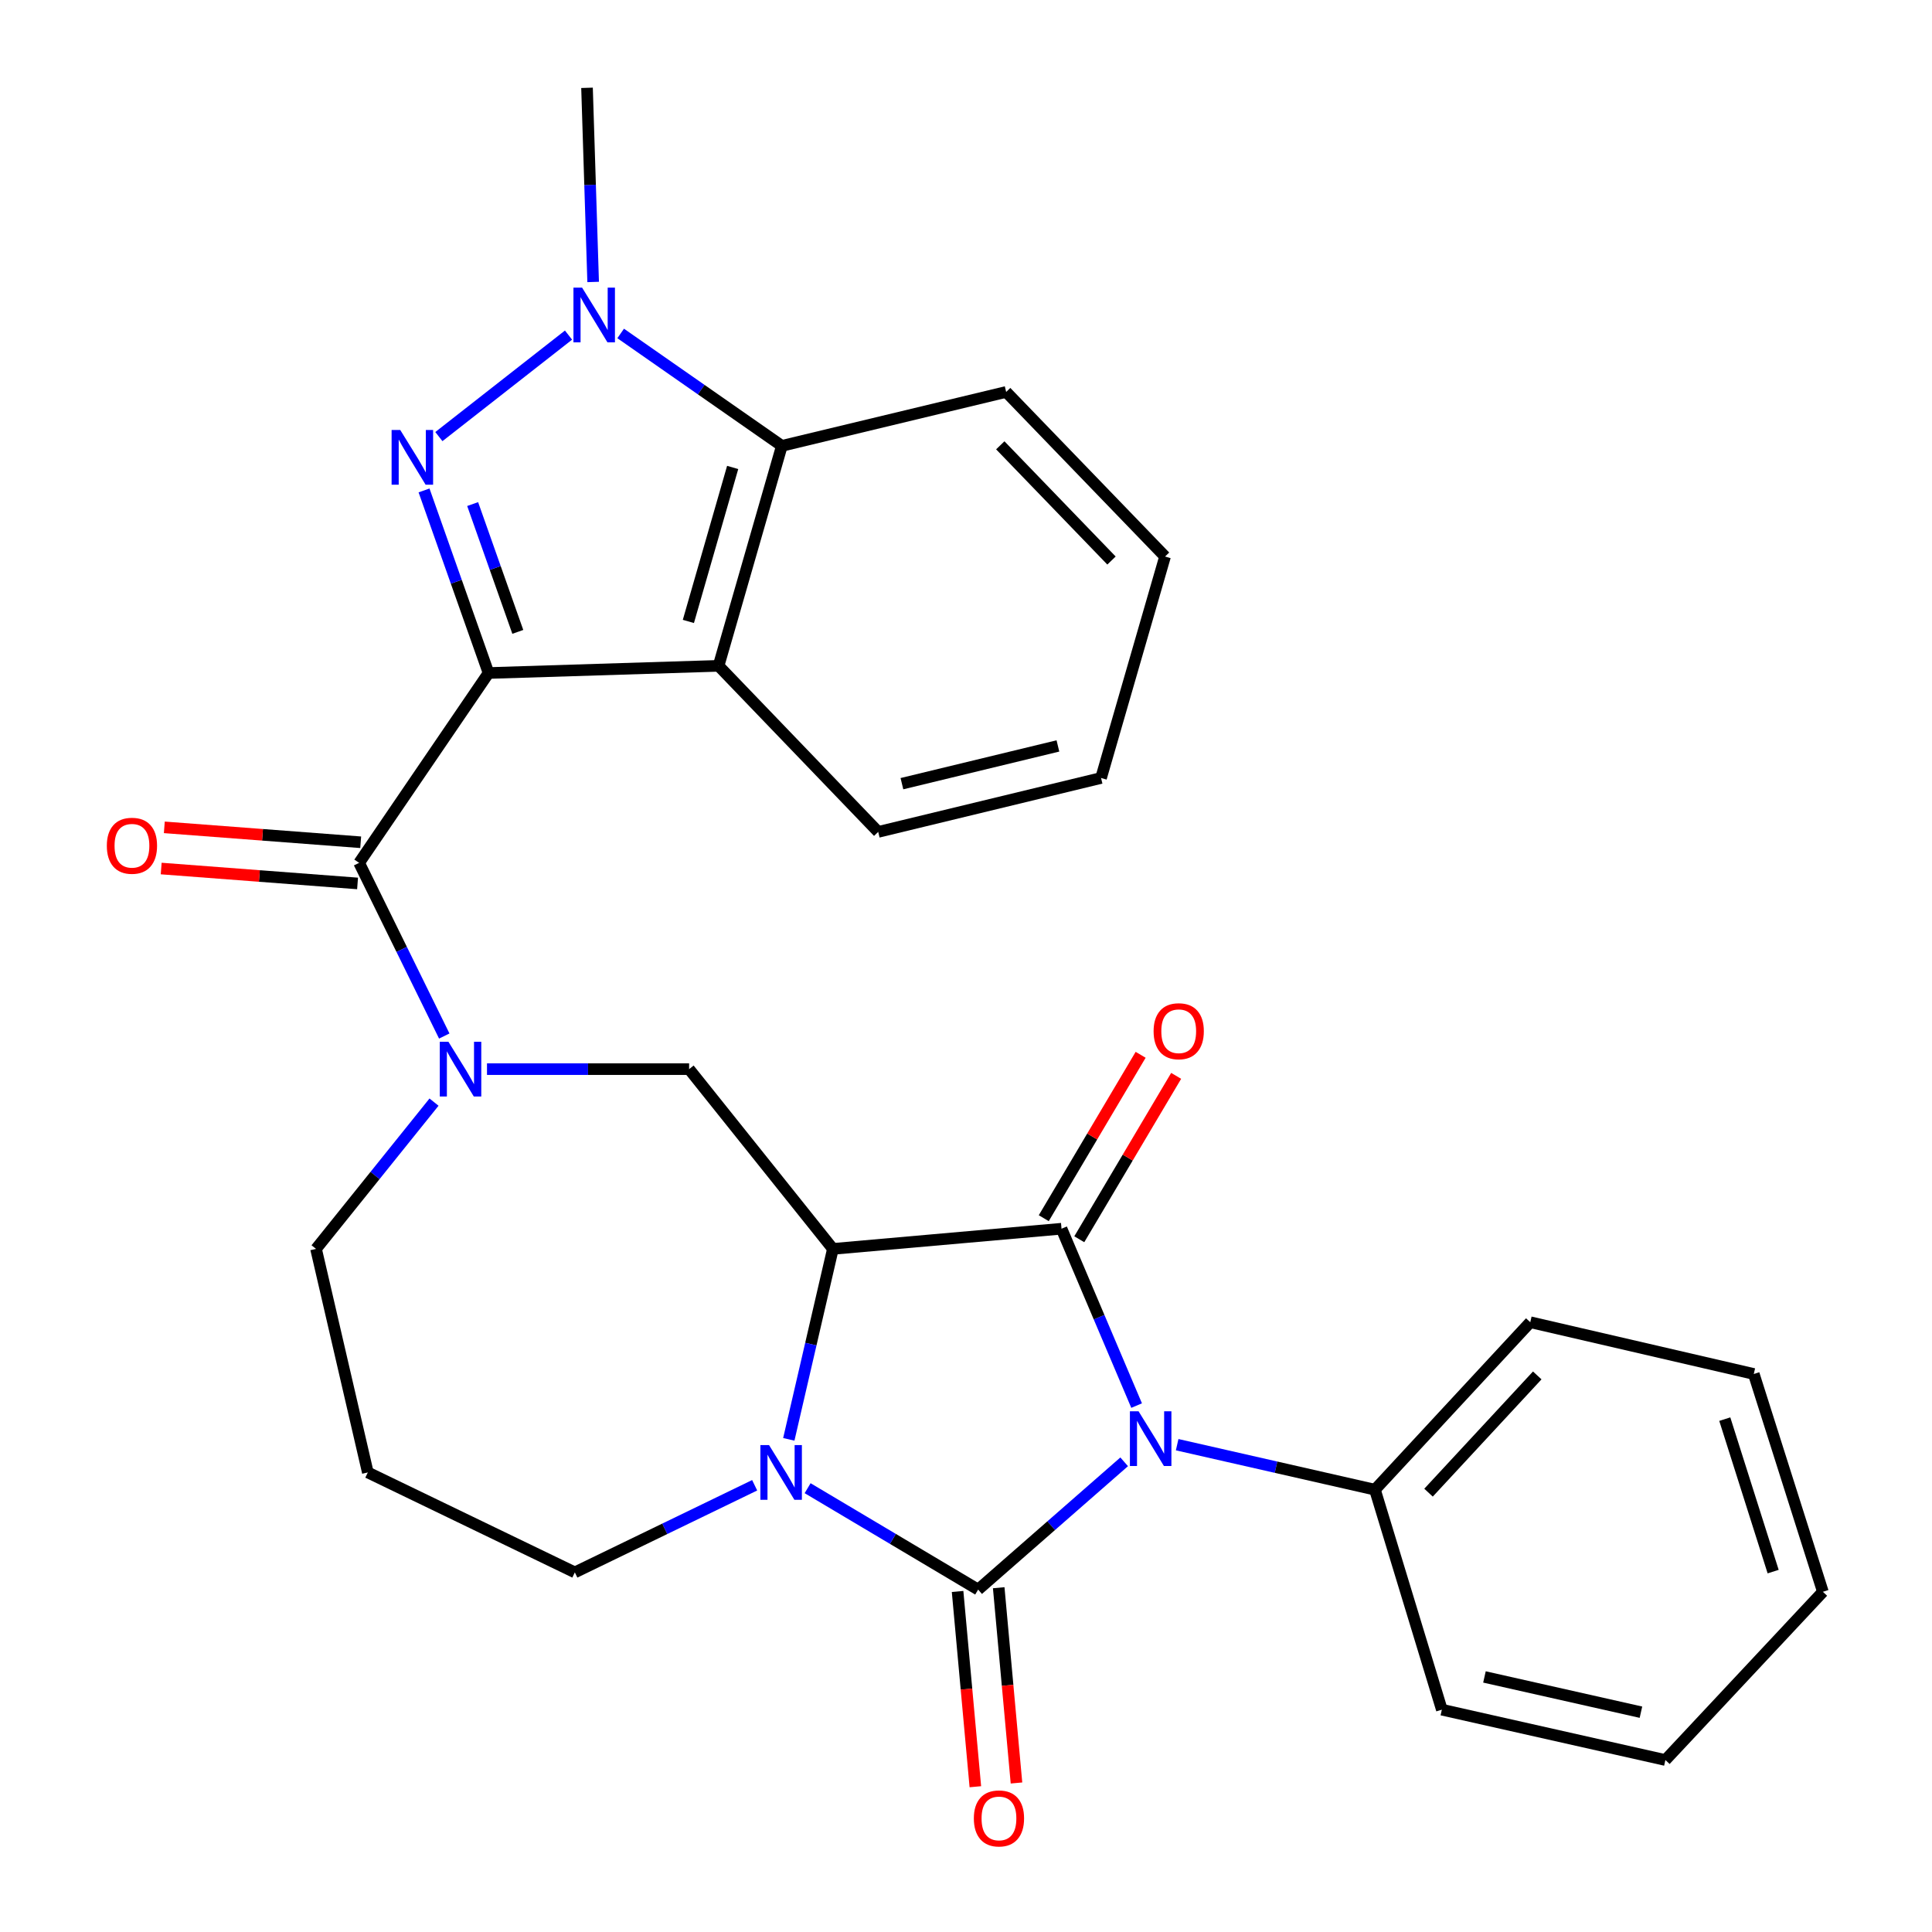<?xml version='1.0' encoding='iso-8859-1'?>
<svg version='1.1' baseProfile='full'
              xmlns='http://www.w3.org/2000/svg'
                      xmlns:rdkit='http://www.rdkit.org/xml'
                      xmlns:xlink='http://www.w3.org/1999/xlink'
                  xml:space='preserve'
width='1000px' height='1000px' viewBox='0 0 1000 1000'>
<!-- END OF HEADER -->
<rect style='opacity:1.0;fill:#FFFFFF;stroke:none' width='1000' height='1000' x='0' y='0'> </rect>
<path class='bond-0' d='M 581.871,756.636 L 544.08,789.703' style='fill:none;fill-rule:evenodd;stroke:#0000FF;stroke-width:6px;stroke-linecap:butt;stroke-linejoin:miter;stroke-opacity:1' />
<path class='bond-0' d='M 544.08,789.703 L 506.288,822.77' style='fill:none;fill-rule:evenodd;stroke:#000000;stroke-width:6px;stroke-linecap:butt;stroke-linejoin:miter;stroke-opacity:1' />
<path class='bond-2' d='M 588.312,727.532 L 568.877,681.758' style='fill:none;fill-rule:evenodd;stroke:#0000FF;stroke-width:6px;stroke-linecap:butt;stroke-linejoin:miter;stroke-opacity:1' />
<path class='bond-2' d='M 568.877,681.758 L 549.442,635.985' style='fill:none;fill-rule:evenodd;stroke:#000000;stroke-width:6px;stroke-linecap:butt;stroke-linejoin:miter;stroke-opacity:1' />
<path class='bond-13' d='M 609.294,747.765 L 660.482,759.415' style='fill:none;fill-rule:evenodd;stroke:#0000FF;stroke-width:6px;stroke-linecap:butt;stroke-linejoin:miter;stroke-opacity:1' />
<path class='bond-13' d='M 660.482,759.415 L 711.67,771.065' style='fill:none;fill-rule:evenodd;stroke:#000000;stroke-width:6px;stroke-linecap:butt;stroke-linejoin:miter;stroke-opacity:1' />
<path class='bond-4' d='M 506.288,822.77 L 462.155,796.527' style='fill:none;fill-rule:evenodd;stroke:#000000;stroke-width:6px;stroke-linecap:butt;stroke-linejoin:miter;stroke-opacity:1' />
<path class='bond-4' d='M 462.155,796.527 L 418.021,770.285' style='fill:none;fill-rule:evenodd;stroke:#0000FF;stroke-width:6px;stroke-linecap:butt;stroke-linejoin:miter;stroke-opacity:1' />
<path class='bond-12' d='M 495.644,823.739 L 500.243,874.273' style='fill:none;fill-rule:evenodd;stroke:#000000;stroke-width:6px;stroke-linecap:butt;stroke-linejoin:miter;stroke-opacity:1' />
<path class='bond-12' d='M 500.243,874.273 L 504.841,924.808' style='fill:none;fill-rule:evenodd;stroke:#FF0000;stroke-width:6px;stroke-linecap:butt;stroke-linejoin:miter;stroke-opacity:1' />
<path class='bond-12' d='M 516.932,821.801 L 521.53,872.336' style='fill:none;fill-rule:evenodd;stroke:#000000;stroke-width:6px;stroke-linecap:butt;stroke-linejoin:miter;stroke-opacity:1' />
<path class='bond-12' d='M 521.53,872.336 L 526.129,922.87' style='fill:none;fill-rule:evenodd;stroke:#FF0000;stroke-width:6px;stroke-linecap:butt;stroke-linejoin:miter;stroke-opacity:1' />
<path class='bond-1' d='M 252.871,348.355 L 185.883,446.611' style='fill:none;fill-rule:evenodd;stroke:#000000;stroke-width:6px;stroke-linecap:butt;stroke-linejoin:miter;stroke-opacity:1' />
<path class='bond-5' d='M 252.871,348.355 L 236.176,301.102' style='fill:none;fill-rule:evenodd;stroke:#000000;stroke-width:6px;stroke-linecap:butt;stroke-linejoin:miter;stroke-opacity:1' />
<path class='bond-5' d='M 236.176,301.102 L 219.482,253.848' style='fill:none;fill-rule:evenodd;stroke:#0000FF;stroke-width:6px;stroke-linecap:butt;stroke-linejoin:miter;stroke-opacity:1' />
<path class='bond-5' d='M 268.017,327.059 L 256.331,293.981' style='fill:none;fill-rule:evenodd;stroke:#000000;stroke-width:6px;stroke-linecap:butt;stroke-linejoin:miter;stroke-opacity:1' />
<path class='bond-5' d='M 256.331,293.981 L 244.645,260.904' style='fill:none;fill-rule:evenodd;stroke:#0000FF;stroke-width:6px;stroke-linecap:butt;stroke-linejoin:miter;stroke-opacity:1' />
<path class='bond-8' d='M 252.871,348.355 L 371.932,344.639' style='fill:none;fill-rule:evenodd;stroke:#000000;stroke-width:6px;stroke-linecap:butt;stroke-linejoin:miter;stroke-opacity:1' />
<path class='bond-3' d='M 549.442,635.985 L 431.106,646.423' style='fill:none;fill-rule:evenodd;stroke:#000000;stroke-width:6px;stroke-linecap:butt;stroke-linejoin:miter;stroke-opacity:1' />
<path class='bond-14' d='M 558.636,641.436 L 583.708,599.15' style='fill:none;fill-rule:evenodd;stroke:#000000;stroke-width:6px;stroke-linecap:butt;stroke-linejoin:miter;stroke-opacity:1' />
<path class='bond-14' d='M 583.708,599.15 L 608.78,556.864' style='fill:none;fill-rule:evenodd;stroke:#FF0000;stroke-width:6px;stroke-linecap:butt;stroke-linejoin:miter;stroke-opacity:1' />
<path class='bond-14' d='M 540.249,630.534 L 565.321,588.248' style='fill:none;fill-rule:evenodd;stroke:#000000;stroke-width:6px;stroke-linecap:butt;stroke-linejoin:miter;stroke-opacity:1' />
<path class='bond-14' d='M 565.321,588.248 L 590.393,545.962' style='fill:none;fill-rule:evenodd;stroke:#FF0000;stroke-width:6px;stroke-linecap:butt;stroke-linejoin:miter;stroke-opacity:1' />
<path class='bond-10' d='M 431.106,646.423 L 356.684,553.381' style='fill:none;fill-rule:evenodd;stroke:#000000;stroke-width:6px;stroke-linecap:butt;stroke-linejoin:miter;stroke-opacity:1' />
<path class='bond-29' d='M 431.106,646.423 L 419.694,695.714' style='fill:none;fill-rule:evenodd;stroke:#000000;stroke-width:6px;stroke-linecap:butt;stroke-linejoin:miter;stroke-opacity:1' />
<path class='bond-29' d='M 419.694,695.714 L 408.281,745.006' style='fill:none;fill-rule:evenodd;stroke:#0000FF;stroke-width:6px;stroke-linecap:butt;stroke-linejoin:miter;stroke-opacity:1' />
<path class='bond-16' d='M 390.609,768.775 L 344.071,791.319' style='fill:none;fill-rule:evenodd;stroke:#0000FF;stroke-width:6px;stroke-linecap:butt;stroke-linejoin:miter;stroke-opacity:1' />
<path class='bond-16' d='M 344.071,791.319 L 297.534,813.864' style='fill:none;fill-rule:evenodd;stroke:#000000;stroke-width:6px;stroke-linecap:butt;stroke-linejoin:miter;stroke-opacity:1' />
<path class='bond-7' d='M 227.162,225.981 L 294.264,173.449' style='fill:none;fill-rule:evenodd;stroke:#0000FF;stroke-width:6px;stroke-linecap:butt;stroke-linejoin:miter;stroke-opacity:1' />
<path class='bond-6' d='M 185.883,446.611 L 207.915,491.429' style='fill:none;fill-rule:evenodd;stroke:#000000;stroke-width:6px;stroke-linecap:butt;stroke-linejoin:miter;stroke-opacity:1' />
<path class='bond-6' d='M 207.915,491.429 L 229.948,536.247' style='fill:none;fill-rule:evenodd;stroke:#0000FF;stroke-width:6px;stroke-linecap:butt;stroke-linejoin:miter;stroke-opacity:1' />
<path class='bond-15' d='M 186.692,435.954 L 135.872,432.094' style='fill:none;fill-rule:evenodd;stroke:#000000;stroke-width:6px;stroke-linecap:butt;stroke-linejoin:miter;stroke-opacity:1' />
<path class='bond-15' d='M 135.872,432.094 L 85.052,428.235' style='fill:none;fill-rule:evenodd;stroke:#FF0000;stroke-width:6px;stroke-linecap:butt;stroke-linejoin:miter;stroke-opacity:1' />
<path class='bond-15' d='M 185.074,457.268 L 134.253,453.408' style='fill:none;fill-rule:evenodd;stroke:#000000;stroke-width:6px;stroke-linecap:butt;stroke-linejoin:miter;stroke-opacity:1' />
<path class='bond-15' d='M 134.253,453.408 L 83.433,449.549' style='fill:none;fill-rule:evenodd;stroke:#FF0000;stroke-width:6px;stroke-linecap:butt;stroke-linejoin:miter;stroke-opacity:1' />
<path class='bond-19' d='M 307.016,145.942 L 305.427,95.698' style='fill:none;fill-rule:evenodd;stroke:#0000FF;stroke-width:6px;stroke-linecap:butt;stroke-linejoin:miter;stroke-opacity:1' />
<path class='bond-19' d='M 305.427,95.698 L 303.839,45.455' style='fill:none;fill-rule:evenodd;stroke:#000000;stroke-width:6px;stroke-linecap:butt;stroke-linejoin:miter;stroke-opacity:1' />
<path class='bond-32' d='M 321.257,172.597 L 362.97,201.688' style='fill:none;fill-rule:evenodd;stroke:#0000FF;stroke-width:6px;stroke-linecap:butt;stroke-linejoin:miter;stroke-opacity:1' />
<path class='bond-32' d='M 362.97,201.688 L 404.684,230.779' style='fill:none;fill-rule:evenodd;stroke:#000000;stroke-width:6px;stroke-linecap:butt;stroke-linejoin:miter;stroke-opacity:1' />
<path class='bond-11' d='M 371.932,344.639 L 404.684,230.779' style='fill:none;fill-rule:evenodd;stroke:#000000;stroke-width:6px;stroke-linecap:butt;stroke-linejoin:miter;stroke-opacity:1' />
<path class='bond-11' d='M 356.302,321.651 L 379.228,241.949' style='fill:none;fill-rule:evenodd;stroke:#000000;stroke-width:6px;stroke-linecap:butt;stroke-linejoin:miter;stroke-opacity:1' />
<path class='bond-20' d='M 371.932,344.639 L 454.559,430.591' style='fill:none;fill-rule:evenodd;stroke:#000000;stroke-width:6px;stroke-linecap:butt;stroke-linejoin:miter;stroke-opacity:1' />
<path class='bond-9' d='M 252.069,553.381 L 304.377,553.381' style='fill:none;fill-rule:evenodd;stroke:#0000FF;stroke-width:6px;stroke-linecap:butt;stroke-linejoin:miter;stroke-opacity:1' />
<path class='bond-9' d='M 304.377,553.381 L 356.684,553.381' style='fill:none;fill-rule:evenodd;stroke:#000000;stroke-width:6px;stroke-linecap:butt;stroke-linejoin:miter;stroke-opacity:1' />
<path class='bond-17' d='M 224.647,570.455 L 194.114,608.439' style='fill:none;fill-rule:evenodd;stroke:#0000FF;stroke-width:6px;stroke-linecap:butt;stroke-linejoin:miter;stroke-opacity:1' />
<path class='bond-17' d='M 194.114,608.439 L 163.581,646.423' style='fill:none;fill-rule:evenodd;stroke:#000000;stroke-width:6px;stroke-linecap:butt;stroke-linejoin:miter;stroke-opacity:1' />
<path class='bond-21' d='M 404.684,230.779 L 520.787,202.872' style='fill:none;fill-rule:evenodd;stroke:#000000;stroke-width:6px;stroke-linecap:butt;stroke-linejoin:miter;stroke-opacity:1' />
<path class='bond-22' d='M 711.67,771.065 L 792.065,684.376' style='fill:none;fill-rule:evenodd;stroke:#000000;stroke-width:6px;stroke-linecap:butt;stroke-linejoin:miter;stroke-opacity:1' />
<path class='bond-22' d='M 739.402,772.597 L 795.678,711.915' style='fill:none;fill-rule:evenodd;stroke:#000000;stroke-width:6px;stroke-linecap:butt;stroke-linejoin:miter;stroke-opacity:1' />
<path class='bond-23' d='M 711.67,771.065 L 746.298,884.925' style='fill:none;fill-rule:evenodd;stroke:#000000;stroke-width:6px;stroke-linecap:butt;stroke-linejoin:miter;stroke-opacity:1' />
<path class='bond-18' d='M 297.534,813.864 L 190.384,762.135' style='fill:none;fill-rule:evenodd;stroke:#000000;stroke-width:6px;stroke-linecap:butt;stroke-linejoin:miter;stroke-opacity:1' />
<path class='bond-31' d='M 163.581,646.423 L 190.384,762.135' style='fill:none;fill-rule:evenodd;stroke:#000000;stroke-width:6px;stroke-linecap:butt;stroke-linejoin:miter;stroke-opacity:1' />
<path class='bond-24' d='M 454.559,430.591 L 569.903,402.685' style='fill:none;fill-rule:evenodd;stroke:#000000;stroke-width:6px;stroke-linecap:butt;stroke-linejoin:miter;stroke-opacity:1' />
<path class='bond-24' d='M 466.834,405.629 L 547.575,386.095' style='fill:none;fill-rule:evenodd;stroke:#000000;stroke-width:6px;stroke-linecap:butt;stroke-linejoin:miter;stroke-opacity:1' />
<path class='bond-33' d='M 520.787,202.872 L 603.023,288.065' style='fill:none;fill-rule:evenodd;stroke:#000000;stroke-width:6px;stroke-linecap:butt;stroke-linejoin:miter;stroke-opacity:1' />
<path class='bond-33' d='M 517.744,230.497 L 575.309,290.132' style='fill:none;fill-rule:evenodd;stroke:#000000;stroke-width:6px;stroke-linecap:butt;stroke-linejoin:miter;stroke-opacity:1' />
<path class='bond-27' d='M 792.065,684.376 L 907.753,711.167' style='fill:none;fill-rule:evenodd;stroke:#000000;stroke-width:6px;stroke-linecap:butt;stroke-linejoin:miter;stroke-opacity:1' />
<path class='bond-26' d='M 746.298,884.925 L 862.01,910.991' style='fill:none;fill-rule:evenodd;stroke:#000000;stroke-width:6px;stroke-linecap:butt;stroke-linejoin:miter;stroke-opacity:1' />
<path class='bond-26' d='M 768.352,867.982 L 849.35,886.228' style='fill:none;fill-rule:evenodd;stroke:#000000;stroke-width:6px;stroke-linecap:butt;stroke-linejoin:miter;stroke-opacity:1' />
<path class='bond-25' d='M 569.903,402.685 L 603.023,288.065' style='fill:none;fill-rule:evenodd;stroke:#000000;stroke-width:6px;stroke-linecap:butt;stroke-linejoin:miter;stroke-opacity:1' />
<path class='bond-28' d='M 862.01,910.991 L 943.521,823.91' style='fill:none;fill-rule:evenodd;stroke:#000000;stroke-width:6px;stroke-linecap:butt;stroke-linejoin:miter;stroke-opacity:1' />
<path class='bond-30' d='M 907.753,711.167 L 943.521,823.91' style='fill:none;fill-rule:evenodd;stroke:#000000;stroke-width:6px;stroke-linecap:butt;stroke-linejoin:miter;stroke-opacity:1' />
<path class='bond-30' d='M 892.744,734.542 L 917.781,813.462' style='fill:none;fill-rule:evenodd;stroke:#000000;stroke-width:6px;stroke-linecap:butt;stroke-linejoin:miter;stroke-opacity:1' />
<path  class='atom-0' d='M 589.318 730.483
L 598.598 745.483
Q 599.518 746.963, 600.998 749.643
Q 602.478 752.323, 602.558 752.483
L 602.558 730.483
L 606.318 730.483
L 606.318 758.803
L 602.438 758.803
L 592.478 742.403
Q 591.318 740.483, 590.078 738.283
Q 588.878 736.083, 588.518 735.403
L 588.518 758.803
L 584.838 758.803
L 584.838 730.483
L 589.318 730.483
' fill='#0000FF'/>
<path  class='atom-5' d='M 398.055 747.975
L 407.335 762.975
Q 408.255 764.455, 409.735 767.135
Q 411.215 769.815, 411.295 769.975
L 411.295 747.975
L 415.055 747.975
L 415.055 776.295
L 411.175 776.295
L 401.215 759.895
Q 400.055 757.975, 398.815 755.775
Q 397.615 753.575, 397.255 752.895
L 397.255 776.295
L 393.575 776.295
L 393.575 747.975
L 398.055 747.975
' fill='#0000FF'/>
<path  class='atom-6' d='M 207.173 222.569
L 216.453 237.569
Q 217.373 239.049, 218.853 241.729
Q 220.333 244.409, 220.413 244.569
L 220.413 222.569
L 224.173 222.569
L 224.173 250.889
L 220.293 250.889
L 210.333 234.489
Q 209.173 232.569, 207.933 230.369
Q 206.733 228.169, 206.373 227.489
L 206.373 250.889
L 202.693 250.889
L 202.693 222.569
L 207.173 222.569
' fill='#0000FF'/>
<path  class='atom-8' d='M 301.296 148.883
L 310.576 163.883
Q 311.496 165.363, 312.976 168.043
Q 314.456 170.723, 314.536 170.883
L 314.536 148.883
L 318.296 148.883
L 318.296 177.203
L 314.416 177.203
L 304.456 160.803
Q 303.296 158.883, 302.056 156.683
Q 300.856 154.483, 300.496 153.803
L 300.496 177.203
L 296.816 177.203
L 296.816 148.883
L 301.296 148.883
' fill='#0000FF'/>
<path  class='atom-10' d='M 232.111 539.221
L 241.391 554.221
Q 242.311 555.701, 243.791 558.381
Q 245.271 561.061, 245.351 561.221
L 245.351 539.221
L 249.111 539.221
L 249.111 567.541
L 245.231 567.541
L 235.271 551.141
Q 234.111 549.221, 232.871 547.021
Q 231.671 544.821, 231.311 544.141
L 231.311 567.541
L 227.631 567.541
L 227.631 539.221
L 232.111 539.221
' fill='#0000FF'/>
<path  class='atom-13' d='M 504.059 941.21
Q 504.059 934.41, 507.419 930.61
Q 510.779 926.81, 517.059 926.81
Q 523.339 926.81, 526.699 930.61
Q 530.059 934.41, 530.059 941.21
Q 530.059 948.09, 526.659 952.01
Q 523.259 955.89, 517.059 955.89
Q 510.819 955.89, 507.419 952.01
Q 504.059 948.13, 504.059 941.21
M 517.059 952.69
Q 521.379 952.69, 523.699 949.81
Q 526.059 946.89, 526.059 941.21
Q 526.059 935.65, 523.699 932.85
Q 521.379 930.01, 517.059 930.01
Q 512.739 930.01, 510.379 932.81
Q 508.059 935.61, 508.059 941.21
Q 508.059 946.93, 510.379 949.81
Q 512.739 952.69, 517.059 952.69
' fill='#FF0000'/>
<path  class='atom-15' d='M 597.101 533.76
Q 597.101 526.96, 600.461 523.16
Q 603.821 519.36, 610.101 519.36
Q 616.381 519.36, 619.741 523.16
Q 623.101 526.96, 623.101 533.76
Q 623.101 540.64, 619.701 544.56
Q 616.301 548.44, 610.101 548.44
Q 603.861 548.44, 600.461 544.56
Q 597.101 540.68, 597.101 533.76
M 610.101 545.24
Q 614.421 545.24, 616.741 542.36
Q 619.101 539.44, 619.101 533.76
Q 619.101 528.2, 616.741 525.4
Q 614.421 522.56, 610.101 522.56
Q 605.781 522.56, 603.421 525.36
Q 601.101 528.16, 601.101 533.76
Q 601.101 539.48, 603.421 542.36
Q 605.781 545.24, 610.101 545.24
' fill='#FF0000'/>
<path  class='atom-16' d='M 55.295 437.761
Q 55.295 430.961, 58.655 427.161
Q 62.015 423.361, 68.295 423.361
Q 74.575 423.361, 77.935 427.161
Q 81.295 430.961, 81.295 437.761
Q 81.295 444.641, 77.895 448.561
Q 74.495 452.441, 68.295 452.441
Q 62.055 452.441, 58.655 448.561
Q 55.295 444.681, 55.295 437.761
M 68.295 449.241
Q 72.615 449.241, 74.935 446.361
Q 77.295 443.441, 77.295 437.761
Q 77.295 432.201, 74.935 429.401
Q 72.615 426.561, 68.295 426.561
Q 63.975 426.561, 61.615 429.361
Q 59.295 432.161, 59.295 437.761
Q 59.295 443.481, 61.615 446.361
Q 63.975 449.241, 68.295 449.241
' fill='#FF0000'/>
</svg>
